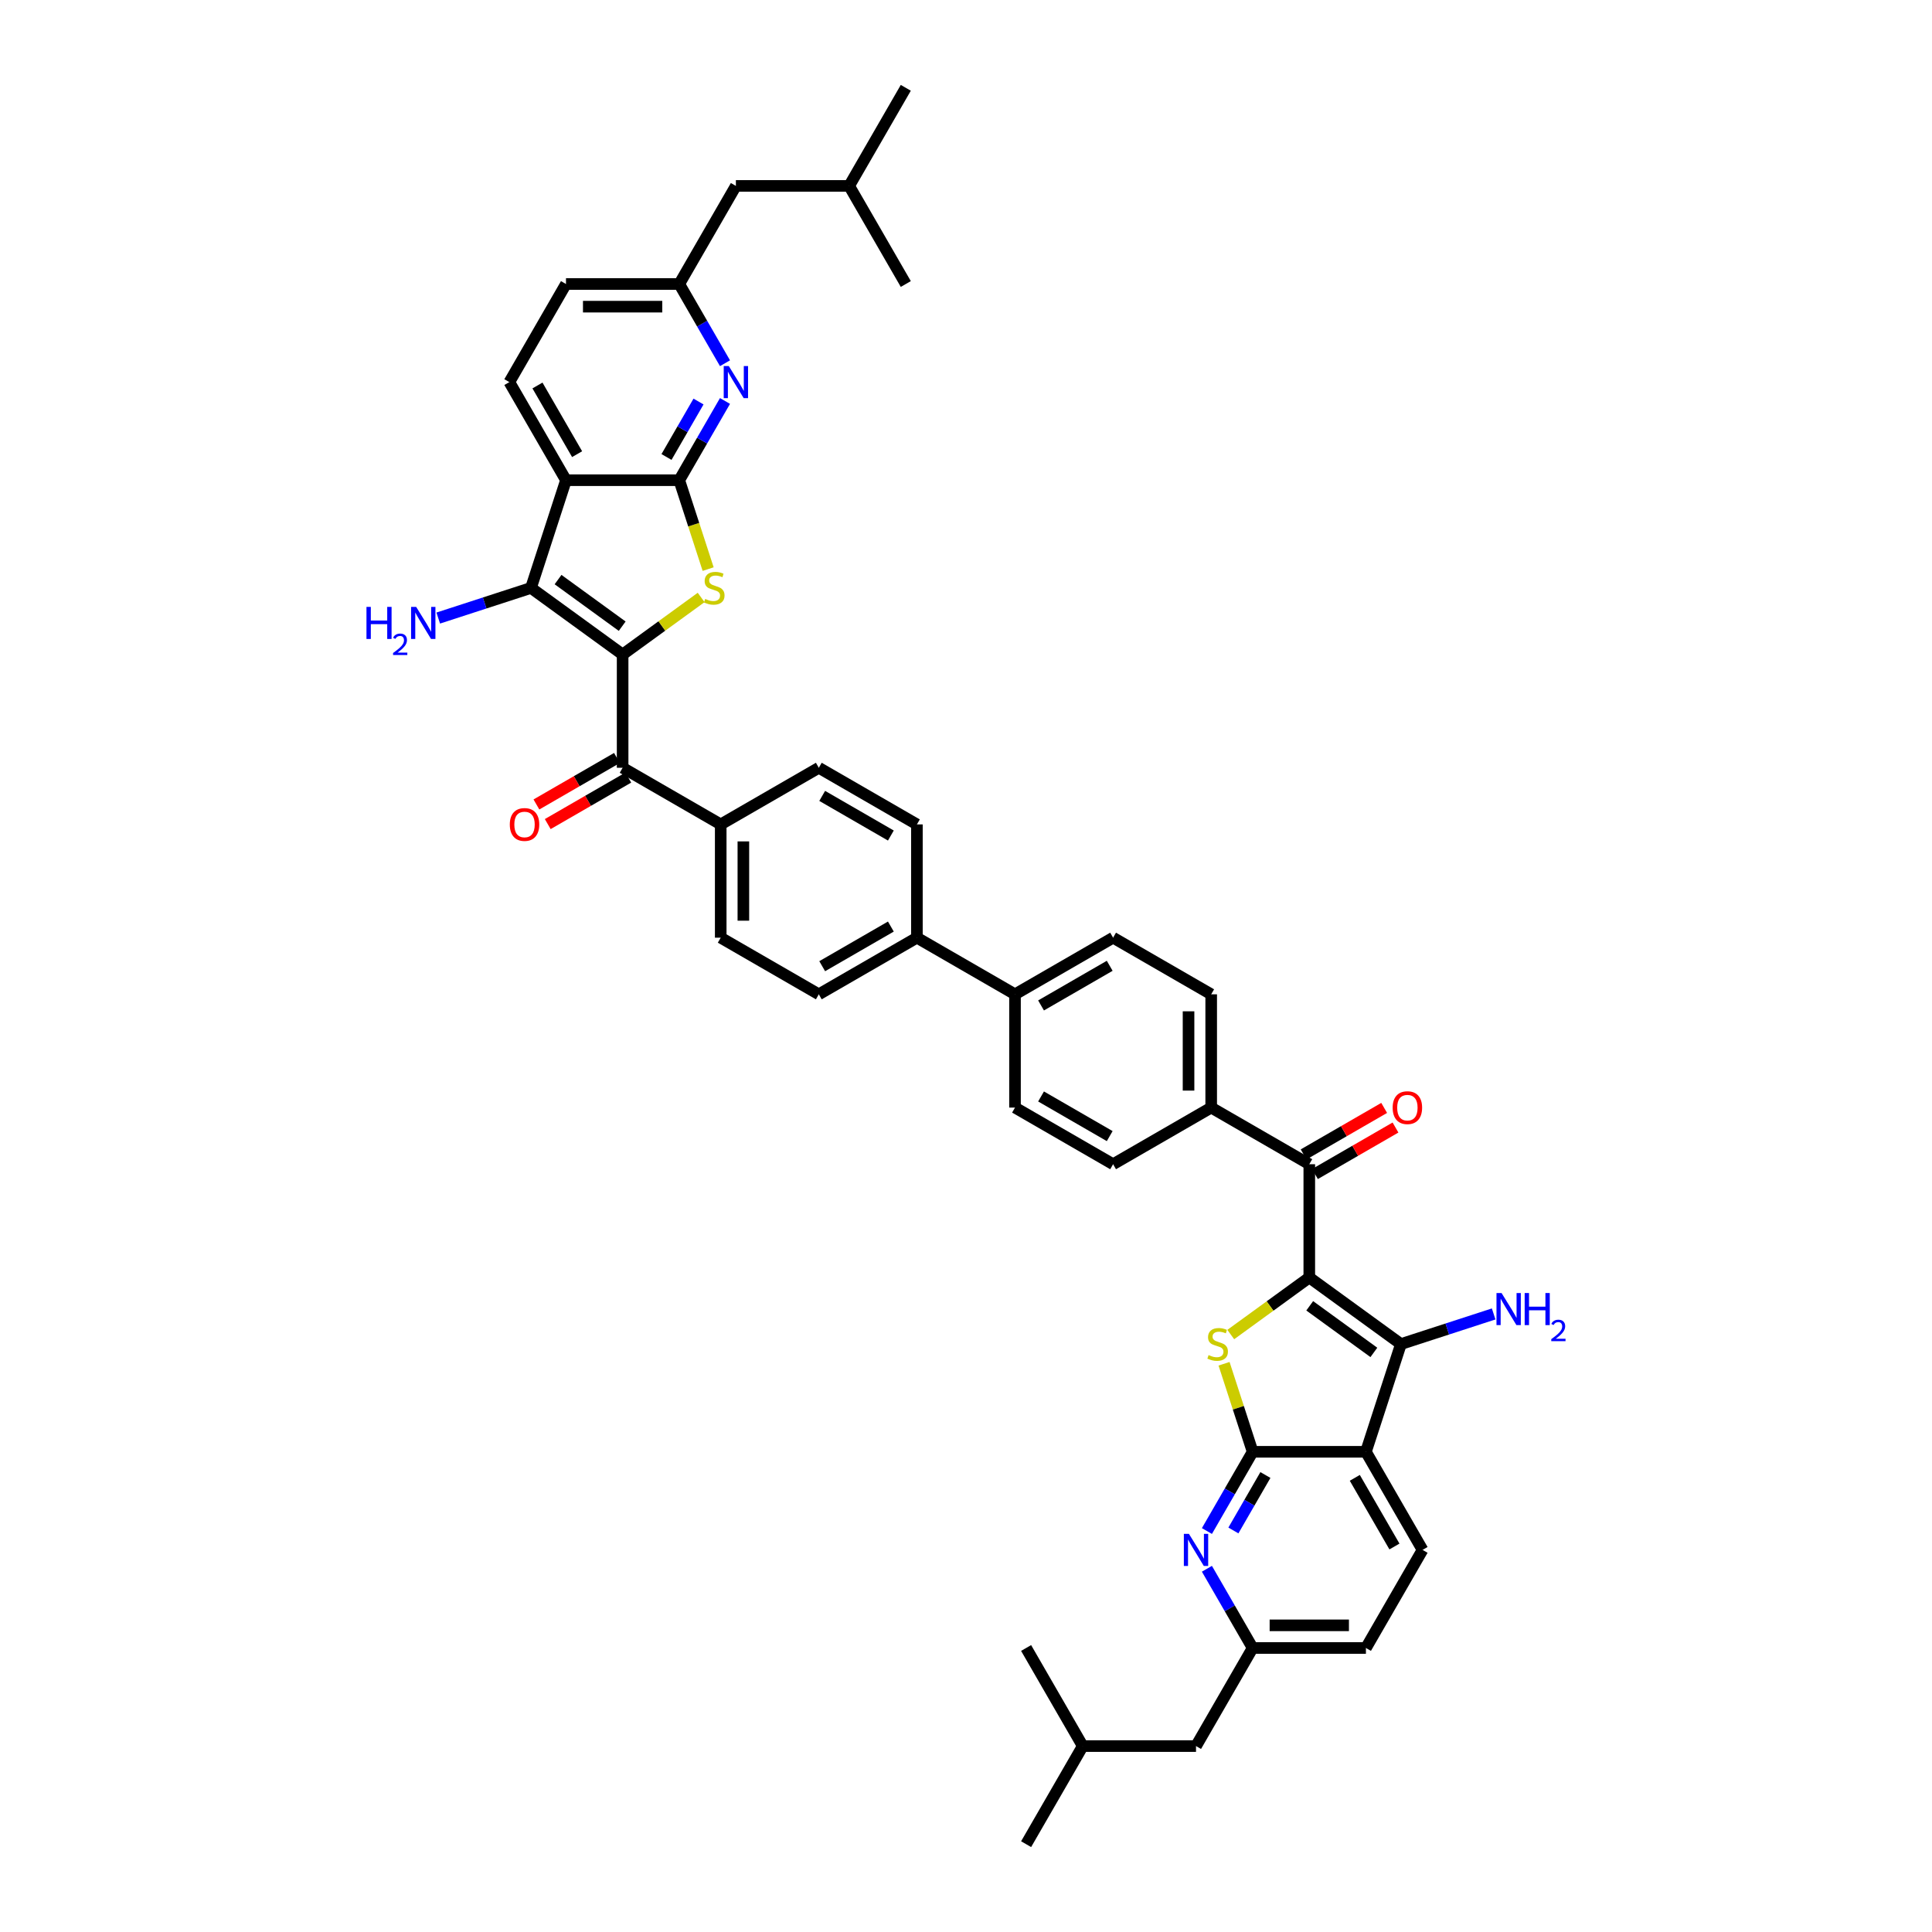 <?xml version='1.0' encoding='iso-8859-1'?>
<svg version='1.1' baseProfile='full'
              xmlns='http://www.w3.org/2000/svg'
                      xmlns:rdkit='http://www.rdkit.org/xml'
                      xmlns:xlink='http://www.w3.org/1999/xlink'
                  xml:space='preserve'
width='1000px' height='1000px' viewBox='0 0 1000 1000'>
<!-- END OF HEADER -->
<rect style='opacity:1.0;fill:#FFFFFF;stroke:none' width='1000' height='1000' x='0' y='0'> </rect>
<path class='bond-2' d='M 677.686,661.229 L 657.364,675.993' style='fill:none;fill-rule:evenodd;stroke:#000000;stroke-width:6px;stroke-linecap:butt;stroke-linejoin:miter;stroke-opacity:1' />
<path class='bond-2' d='M 657.364,675.993 L 637.043,690.758' style='fill:none;fill-rule:evenodd;stroke:#CCCC00;stroke-width:6px;stroke-linecap:butt;stroke-linejoin:miter;stroke-opacity:1' />
<path class='bond-6' d='M 677.686,661.229 L 725.117,695.69' style='fill:none;fill-rule:evenodd;stroke:#000000;stroke-width:6px;stroke-linecap:butt;stroke-linejoin:miter;stroke-opacity:1' />
<path class='bond-6' d='M 677.908,675.885 L 711.11,700.007' style='fill:none;fill-rule:evenodd;stroke:#000000;stroke-width:6px;stroke-linecap:butt;stroke-linejoin:miter;stroke-opacity:1' />
<path class='bond-9' d='M 677.686,661.229 L 677.686,602.6' style='fill:none;fill-rule:evenodd;stroke:#000000;stroke-width:6px;stroke-linecap:butt;stroke-linejoin:miter;stroke-opacity:1' />
<path class='bond-0' d='M 322.268,338.771 L 322.268,397.4' style='fill:none;fill-rule:evenodd;stroke:#000000;stroke-width:6px;stroke-linecap:butt;stroke-linejoin:miter;stroke-opacity:1' />
<path class='bond-1' d='M 322.268,338.771 L 342.589,324.007' style='fill:none;fill-rule:evenodd;stroke:#000000;stroke-width:6px;stroke-linecap:butt;stroke-linejoin:miter;stroke-opacity:1' />
<path class='bond-1' d='M 342.589,324.007 L 362.91,309.242' style='fill:none;fill-rule:evenodd;stroke:#CCCC00;stroke-width:6px;stroke-linecap:butt;stroke-linejoin:miter;stroke-opacity:1' />
<path class='bond-5' d='M 322.268,338.771 L 274.836,304.31' style='fill:none;fill-rule:evenodd;stroke:#000000;stroke-width:6px;stroke-linecap:butt;stroke-linejoin:miter;stroke-opacity:1' />
<path class='bond-5' d='M 322.045,324.115 L 288.843,299.993' style='fill:none;fill-rule:evenodd;stroke:#000000;stroke-width:6px;stroke-linecap:butt;stroke-linejoin:miter;stroke-opacity:1' />
<path class='bond-4' d='M 366.533,294.566 L 359.058,271.558' style='fill:none;fill-rule:evenodd;stroke:#CCCC00;stroke-width:6px;stroke-linecap:butt;stroke-linejoin:miter;stroke-opacity:1' />
<path class='bond-4' d='M 359.058,271.558 L 351.582,248.551' style='fill:none;fill-rule:evenodd;stroke:#000000;stroke-width:6px;stroke-linecap:butt;stroke-linejoin:miter;stroke-opacity:1' />
<path class='bond-3' d='M 633.565,705.88 L 640.968,728.665' style='fill:none;fill-rule:evenodd;stroke:#CCCC00;stroke-width:6px;stroke-linecap:butt;stroke-linejoin:miter;stroke-opacity:1' />
<path class='bond-3' d='M 640.968,728.665 L 648.371,751.449' style='fill:none;fill-rule:evenodd;stroke:#000000;stroke-width:6px;stroke-linecap:butt;stroke-linejoin:miter;stroke-opacity:1' />
<path class='bond-12' d='M 648.371,751.449 L 636.534,771.953' style='fill:none;fill-rule:evenodd;stroke:#000000;stroke-width:6px;stroke-linecap:butt;stroke-linejoin:miter;stroke-opacity:1' />
<path class='bond-12' d='M 636.534,771.953 L 624.696,792.456' style='fill:none;fill-rule:evenodd;stroke:#0000FF;stroke-width:6px;stroke-linecap:butt;stroke-linejoin:miter;stroke-opacity:1' />
<path class='bond-12' d='M 654.975,763.463 L 646.688,777.816' style='fill:none;fill-rule:evenodd;stroke:#000000;stroke-width:6px;stroke-linecap:butt;stroke-linejoin:miter;stroke-opacity:1' />
<path class='bond-12' d='M 646.688,777.816 L 638.402,792.168' style='fill:none;fill-rule:evenodd;stroke:#0000FF;stroke-width:6px;stroke-linecap:butt;stroke-linejoin:miter;stroke-opacity:1' />
<path class='bond-43' d='M 648.371,751.449 L 707,751.449' style='fill:none;fill-rule:evenodd;stroke:#000000;stroke-width:6px;stroke-linecap:butt;stroke-linejoin:miter;stroke-opacity:1' />
<path class='bond-11' d='M 351.582,248.551 L 363.419,228.047' style='fill:none;fill-rule:evenodd;stroke:#000000;stroke-width:6px;stroke-linecap:butt;stroke-linejoin:miter;stroke-opacity:1' />
<path class='bond-11' d='M 363.419,228.047 L 375.257,207.544' style='fill:none;fill-rule:evenodd;stroke:#0000FF;stroke-width:6px;stroke-linecap:butt;stroke-linejoin:miter;stroke-opacity:1' />
<path class='bond-11' d='M 344.978,236.537 L 353.265,222.184' style='fill:none;fill-rule:evenodd;stroke:#000000;stroke-width:6px;stroke-linecap:butt;stroke-linejoin:miter;stroke-opacity:1' />
<path class='bond-11' d='M 353.265,222.184 L 361.551,207.832' style='fill:none;fill-rule:evenodd;stroke:#0000FF;stroke-width:6px;stroke-linecap:butt;stroke-linejoin:miter;stroke-opacity:1' />
<path class='bond-47' d='M 351.582,248.551 L 292.953,248.551' style='fill:none;fill-rule:evenodd;stroke:#000000;stroke-width:6px;stroke-linecap:butt;stroke-linejoin:miter;stroke-opacity:1' />
<path class='bond-8' d='M 274.836,304.31 L 292.953,248.551' style='fill:none;fill-rule:evenodd;stroke:#000000;stroke-width:6px;stroke-linecap:butt;stroke-linejoin:miter;stroke-opacity:1' />
<path class='bond-23' d='M 274.836,304.31 L 250.837,312.107' style='fill:none;fill-rule:evenodd;stroke:#000000;stroke-width:6px;stroke-linecap:butt;stroke-linejoin:miter;stroke-opacity:1' />
<path class='bond-23' d='M 250.837,312.107 L 226.839,319.905' style='fill:none;fill-rule:evenodd;stroke:#0000FF;stroke-width:6px;stroke-linecap:butt;stroke-linejoin:miter;stroke-opacity:1' />
<path class='bond-7' d='M 725.117,695.69 L 707,751.449' style='fill:none;fill-rule:evenodd;stroke:#000000;stroke-width:6px;stroke-linecap:butt;stroke-linejoin:miter;stroke-opacity:1' />
<path class='bond-24' d='M 725.117,695.69 L 749.116,687.893' style='fill:none;fill-rule:evenodd;stroke:#000000;stroke-width:6px;stroke-linecap:butt;stroke-linejoin:miter;stroke-opacity:1' />
<path class='bond-24' d='M 749.116,687.893 L 773.114,680.095' style='fill:none;fill-rule:evenodd;stroke:#0000FF;stroke-width:6px;stroke-linecap:butt;stroke-linejoin:miter;stroke-opacity:1' />
<path class='bond-14' d='M 707,751.449 L 736.314,802.223' style='fill:none;fill-rule:evenodd;stroke:#000000;stroke-width:6px;stroke-linecap:butt;stroke-linejoin:miter;stroke-opacity:1' />
<path class='bond-14' d='M 701.242,764.928 L 721.762,800.47' style='fill:none;fill-rule:evenodd;stroke:#000000;stroke-width:6px;stroke-linecap:butt;stroke-linejoin:miter;stroke-opacity:1' />
<path class='bond-13' d='M 292.953,248.551 L 263.639,197.777' style='fill:none;fill-rule:evenodd;stroke:#000000;stroke-width:6px;stroke-linecap:butt;stroke-linejoin:miter;stroke-opacity:1' />
<path class='bond-13' d='M 298.711,235.072 L 278.191,199.53' style='fill:none;fill-rule:evenodd;stroke:#000000;stroke-width:6px;stroke-linecap:butt;stroke-linejoin:miter;stroke-opacity:1' />
<path class='bond-15' d='M 677.686,602.6 L 626.912,573.286' style='fill:none;fill-rule:evenodd;stroke:#000000;stroke-width:6px;stroke-linecap:butt;stroke-linejoin:miter;stroke-opacity:1' />
<path class='bond-20' d='M 680.617,607.678 L 701.46,595.644' style='fill:none;fill-rule:evenodd;stroke:#000000;stroke-width:6px;stroke-linecap:butt;stroke-linejoin:miter;stroke-opacity:1' />
<path class='bond-20' d='M 701.46,595.644 L 722.304,583.61' style='fill:none;fill-rule:evenodd;stroke:#FF0000;stroke-width:6px;stroke-linecap:butt;stroke-linejoin:miter;stroke-opacity:1' />
<path class='bond-20' d='M 674.754,597.523 L 695.597,585.489' style='fill:none;fill-rule:evenodd;stroke:#000000;stroke-width:6px;stroke-linecap:butt;stroke-linejoin:miter;stroke-opacity:1' />
<path class='bond-20' d='M 695.597,585.489 L 716.441,573.455' style='fill:none;fill-rule:evenodd;stroke:#FF0000;stroke-width:6px;stroke-linecap:butt;stroke-linejoin:miter;stroke-opacity:1' />
<path class='bond-10' d='M 322.268,397.4 L 373.042,426.714' style='fill:none;fill-rule:evenodd;stroke:#000000;stroke-width:6px;stroke-linecap:butt;stroke-linejoin:miter;stroke-opacity:1' />
<path class='bond-19' d='M 319.336,392.322 L 298.493,404.356' style='fill:none;fill-rule:evenodd;stroke:#000000;stroke-width:6px;stroke-linecap:butt;stroke-linejoin:miter;stroke-opacity:1' />
<path class='bond-19' d='M 298.493,404.356 L 277.65,416.39' style='fill:none;fill-rule:evenodd;stroke:#FF0000;stroke-width:6px;stroke-linecap:butt;stroke-linejoin:miter;stroke-opacity:1' />
<path class='bond-19' d='M 325.199,402.477 L 304.356,414.511' style='fill:none;fill-rule:evenodd;stroke:#000000;stroke-width:6px;stroke-linecap:butt;stroke-linejoin:miter;stroke-opacity:1' />
<path class='bond-19' d='M 304.356,414.511 L 283.512,426.545' style='fill:none;fill-rule:evenodd;stroke:#FF0000;stroke-width:6px;stroke-linecap:butt;stroke-linejoin:miter;stroke-opacity:1' />
<path class='bond-17' d='M 375.257,188.009 L 363.419,167.506' style='fill:none;fill-rule:evenodd;stroke:#0000FF;stroke-width:6px;stroke-linecap:butt;stroke-linejoin:miter;stroke-opacity:1' />
<path class='bond-17' d='M 363.419,167.506 L 351.582,147.003' style='fill:none;fill-rule:evenodd;stroke:#000000;stroke-width:6px;stroke-linecap:butt;stroke-linejoin:miter;stroke-opacity:1' />
<path class='bond-18' d='M 624.696,811.991 L 636.534,832.494' style='fill:none;fill-rule:evenodd;stroke:#0000FF;stroke-width:6px;stroke-linecap:butt;stroke-linejoin:miter;stroke-opacity:1' />
<path class='bond-18' d='M 636.534,832.494 L 648.371,852.997' style='fill:none;fill-rule:evenodd;stroke:#000000;stroke-width:6px;stroke-linecap:butt;stroke-linejoin:miter;stroke-opacity:1' />
<path class='bond-34' d='M 263.639,197.777 L 292.953,147.003' style='fill:none;fill-rule:evenodd;stroke:#000000;stroke-width:6px;stroke-linecap:butt;stroke-linejoin:miter;stroke-opacity:1' />
<path class='bond-33' d='M 736.314,802.223 L 707,852.997' style='fill:none;fill-rule:evenodd;stroke:#000000;stroke-width:6px;stroke-linecap:butt;stroke-linejoin:miter;stroke-opacity:1' />
<path class='bond-25' d='M 626.912,573.286 L 626.912,514.657' style='fill:none;fill-rule:evenodd;stroke:#000000;stroke-width:6px;stroke-linecap:butt;stroke-linejoin:miter;stroke-opacity:1' />
<path class='bond-25' d='M 615.186,564.492 L 615.186,523.452' style='fill:none;fill-rule:evenodd;stroke:#000000;stroke-width:6px;stroke-linecap:butt;stroke-linejoin:miter;stroke-opacity:1' />
<path class='bond-27' d='M 626.912,573.286 L 576.138,602.6' style='fill:none;fill-rule:evenodd;stroke:#000000;stroke-width:6px;stroke-linecap:butt;stroke-linejoin:miter;stroke-opacity:1' />
<path class='bond-16' d='M 373.042,426.714 L 373.042,485.343' style='fill:none;fill-rule:evenodd;stroke:#000000;stroke-width:6px;stroke-linecap:butt;stroke-linejoin:miter;stroke-opacity:1' />
<path class='bond-16' d='M 384.767,435.508 L 384.767,476.548' style='fill:none;fill-rule:evenodd;stroke:#000000;stroke-width:6px;stroke-linecap:butt;stroke-linejoin:miter;stroke-opacity:1' />
<path class='bond-46' d='M 373.042,426.714 L 423.816,397.4' style='fill:none;fill-rule:evenodd;stroke:#000000;stroke-width:6px;stroke-linecap:butt;stroke-linejoin:miter;stroke-opacity:1' />
<path class='bond-36' d='M 351.582,147.003 L 380.896,96.228' style='fill:none;fill-rule:evenodd;stroke:#000000;stroke-width:6px;stroke-linecap:butt;stroke-linejoin:miter;stroke-opacity:1' />
<path class='bond-48' d='M 351.582,147.003 L 292.953,147.003' style='fill:none;fill-rule:evenodd;stroke:#000000;stroke-width:6px;stroke-linecap:butt;stroke-linejoin:miter;stroke-opacity:1' />
<path class='bond-48' d='M 342.788,158.728 L 301.747,158.728' style='fill:none;fill-rule:evenodd;stroke:#000000;stroke-width:6px;stroke-linecap:butt;stroke-linejoin:miter;stroke-opacity:1' />
<path class='bond-35' d='M 648.371,852.997 L 619.057,903.771' style='fill:none;fill-rule:evenodd;stroke:#000000;stroke-width:6px;stroke-linecap:butt;stroke-linejoin:miter;stroke-opacity:1' />
<path class='bond-45' d='M 648.371,852.997 L 707,852.997' style='fill:none;fill-rule:evenodd;stroke:#000000;stroke-width:6px;stroke-linecap:butt;stroke-linejoin:miter;stroke-opacity:1' />
<path class='bond-45' d='M 657.165,841.272 L 698.206,841.272' style='fill:none;fill-rule:evenodd;stroke:#000000;stroke-width:6px;stroke-linecap:butt;stroke-linejoin:miter;stroke-opacity:1' />
<path class='bond-21' d='M 525.364,514.657 L 525.364,573.286' style='fill:none;fill-rule:evenodd;stroke:#000000;stroke-width:6px;stroke-linecap:butt;stroke-linejoin:miter;stroke-opacity:1' />
<path class='bond-22' d='M 525.364,514.657 L 474.59,485.343' style='fill:none;fill-rule:evenodd;stroke:#000000;stroke-width:6px;stroke-linecap:butt;stroke-linejoin:miter;stroke-opacity:1' />
<path class='bond-44' d='M 525.364,514.657 L 576.138,485.343' style='fill:none;fill-rule:evenodd;stroke:#000000;stroke-width:6px;stroke-linecap:butt;stroke-linejoin:miter;stroke-opacity:1' />
<path class='bond-44' d='M 538.843,520.415 L 574.384,499.895' style='fill:none;fill-rule:evenodd;stroke:#000000;stroke-width:6px;stroke-linecap:butt;stroke-linejoin:miter;stroke-opacity:1' />
<path class='bond-29' d='M 474.59,485.343 L 474.59,426.714' style='fill:none;fill-rule:evenodd;stroke:#000000;stroke-width:6px;stroke-linecap:butt;stroke-linejoin:miter;stroke-opacity:1' />
<path class='bond-31' d='M 474.59,485.343 L 423.816,514.657' style='fill:none;fill-rule:evenodd;stroke:#000000;stroke-width:6px;stroke-linecap:butt;stroke-linejoin:miter;stroke-opacity:1' />
<path class='bond-31' d='M 461.111,479.585 L 425.569,500.105' style='fill:none;fill-rule:evenodd;stroke:#000000;stroke-width:6px;stroke-linecap:butt;stroke-linejoin:miter;stroke-opacity:1' />
<path class='bond-32' d='M 626.912,514.657 L 576.138,485.343' style='fill:none;fill-rule:evenodd;stroke:#000000;stroke-width:6px;stroke-linecap:butt;stroke-linejoin:miter;stroke-opacity:1' />
<path class='bond-26' d='M 423.816,397.4 L 474.59,426.714' style='fill:none;fill-rule:evenodd;stroke:#000000;stroke-width:6px;stroke-linecap:butt;stroke-linejoin:miter;stroke-opacity:1' />
<path class='bond-26' d='M 425.569,411.952 L 461.111,432.472' style='fill:none;fill-rule:evenodd;stroke:#000000;stroke-width:6px;stroke-linecap:butt;stroke-linejoin:miter;stroke-opacity:1' />
<path class='bond-30' d='M 576.138,602.6 L 525.364,573.286' style='fill:none;fill-rule:evenodd;stroke:#000000;stroke-width:6px;stroke-linecap:butt;stroke-linejoin:miter;stroke-opacity:1' />
<path class='bond-30' d='M 574.384,588.048 L 538.843,567.528' style='fill:none;fill-rule:evenodd;stroke:#000000;stroke-width:6px;stroke-linecap:butt;stroke-linejoin:miter;stroke-opacity:1' />
<path class='bond-28' d='M 373.042,485.343 L 423.816,514.657' style='fill:none;fill-rule:evenodd;stroke:#000000;stroke-width:6px;stroke-linecap:butt;stroke-linejoin:miter;stroke-opacity:1' />
<path class='bond-37' d='M 619.057,903.771 L 560.428,903.771' style='fill:none;fill-rule:evenodd;stroke:#000000;stroke-width:6px;stroke-linecap:butt;stroke-linejoin:miter;stroke-opacity:1' />
<path class='bond-38' d='M 380.896,96.228 L 439.525,96.228' style='fill:none;fill-rule:evenodd;stroke:#000000;stroke-width:6px;stroke-linecap:butt;stroke-linejoin:miter;stroke-opacity:1' />
<path class='bond-41' d='M 560.428,903.771 L 531.114,954.545' style='fill:none;fill-rule:evenodd;stroke:#000000;stroke-width:6px;stroke-linecap:butt;stroke-linejoin:miter;stroke-opacity:1' />
<path class='bond-42' d='M 560.428,903.771 L 531.114,852.997' style='fill:none;fill-rule:evenodd;stroke:#000000;stroke-width:6px;stroke-linecap:butt;stroke-linejoin:miter;stroke-opacity:1' />
<path class='bond-39' d='M 439.525,96.228 L 468.839,45.455' style='fill:none;fill-rule:evenodd;stroke:#000000;stroke-width:6px;stroke-linecap:butt;stroke-linejoin:miter;stroke-opacity:1' />
<path class='bond-40' d='M 439.525,96.228 L 468.839,147.003' style='fill:none;fill-rule:evenodd;stroke:#000000;stroke-width:6px;stroke-linecap:butt;stroke-linejoin:miter;stroke-opacity:1' />
<path  class='atom-2' d='M 365.009 310.009
Q 365.197 310.079, 365.97 310.407
Q 366.744 310.736, 367.589 310.947
Q 368.456 311.134, 369.301 311.134
Q 370.872 311.134, 371.786 310.384
Q 372.701 309.61, 372.701 308.273
Q 372.701 307.358, 372.232 306.796
Q 371.786 306.233, 371.083 305.928
Q 370.379 305.623, 369.207 305.271
Q 367.729 304.826, 366.838 304.404
Q 365.97 303.981, 365.337 303.09
Q 364.728 302.199, 364.728 300.698
Q 364.728 298.611, 366.135 297.321
Q 367.565 296.031, 370.379 296.031
Q 372.302 296.031, 374.483 296.946
L 373.944 298.752
Q 371.951 297.931, 370.45 297.931
Q 368.832 297.931, 367.94 298.611
Q 367.049 299.268, 367.073 300.417
Q 367.073 301.308, 367.518 301.847
Q 367.987 302.387, 368.644 302.692
Q 369.324 302.997, 370.45 303.348
Q 371.951 303.817, 372.842 304.286
Q 373.733 304.755, 374.366 305.717
Q 375.023 306.655, 375.023 308.273
Q 375.023 310.571, 373.475 311.814
Q 371.951 313.034, 369.394 313.034
Q 367.917 313.034, 366.791 312.705
Q 365.689 312.401, 364.376 311.861
L 365.009 310.009
' fill='#CCCC00'/>
<path  class='atom-3' d='M 625.564 701.389
Q 625.751 701.459, 626.525 701.788
Q 627.299 702.116, 628.143 702.327
Q 629.011 702.515, 629.855 702.515
Q 631.426 702.515, 632.341 701.764
Q 633.256 700.99, 633.256 699.654
Q 633.256 698.739, 632.787 698.176
Q 632.341 697.613, 631.638 697.308
Q 630.934 697.003, 629.761 696.652
Q 628.284 696.206, 627.393 695.784
Q 626.525 695.362, 625.892 694.471
Q 625.282 693.58, 625.282 692.079
Q 625.282 689.991, 626.689 688.702
Q 628.12 687.412, 630.934 687.412
Q 632.857 687.412, 635.038 688.326
L 634.499 690.132
Q 632.505 689.311, 631.004 689.311
Q 629.386 689.311, 628.495 689.991
Q 627.604 690.648, 627.627 691.797
Q 627.627 692.688, 628.073 693.228
Q 628.542 693.767, 629.199 694.072
Q 629.879 694.377, 631.004 694.729
Q 632.505 695.198, 633.396 695.667
Q 634.288 696.136, 634.921 697.097
Q 635.577 698.035, 635.577 699.654
Q 635.577 701.952, 634.03 703.195
Q 632.505 704.414, 629.949 704.414
Q 628.472 704.414, 627.346 704.086
Q 626.244 703.781, 624.93 703.242
L 625.564 701.389
' fill='#CCCC00'/>
<path  class='atom-12' d='M 377.226 189.475
L 382.667 198.269
Q 383.206 199.137, 384.074 200.708
Q 384.942 202.279, 384.989 202.373
L 384.989 189.475
L 387.193 189.475
L 387.193 206.078
L 384.918 206.078
L 379.079 196.463
Q 378.399 195.338, 377.672 194.048
Q 376.968 192.758, 376.757 192.359
L 376.757 206.078
L 374.6 206.078
L 374.6 189.475
L 377.226 189.475
' fill='#0000FF'/>
<path  class='atom-13' d='M 615.387 793.922
L 620.827 802.716
Q 621.367 803.584, 622.234 805.155
Q 623.102 806.726, 623.149 806.82
L 623.149 793.922
L 625.354 793.922
L 625.354 810.525
L 623.079 810.525
L 617.239 800.91
Q 616.559 799.785, 615.832 798.495
Q 615.129 797.205, 614.918 796.806
L 614.918 810.525
L 612.76 810.525
L 612.76 793.922
L 615.387 793.922
' fill='#0000FF'/>
<path  class='atom-20' d='M 263.872 426.761
Q 263.872 422.774, 265.842 420.546
Q 267.812 418.318, 271.494 418.318
Q 275.175 418.318, 277.145 420.546
Q 279.115 422.774, 279.115 426.761
Q 279.115 430.795, 277.122 433.093
Q 275.129 435.368, 271.494 435.368
Q 267.835 435.368, 265.842 433.093
Q 263.872 430.818, 263.872 426.761
M 271.494 433.492
Q 274.026 433.492, 275.387 431.803
Q 276.77 430.091, 276.77 426.761
Q 276.77 423.501, 275.387 421.86
Q 274.026 420.195, 271.494 420.195
Q 268.961 420.195, 267.577 421.836
Q 266.217 423.478, 266.217 426.761
Q 266.217 430.115, 267.577 431.803
Q 268.961 433.492, 271.494 433.492
' fill='#FF0000'/>
<path  class='atom-21' d='M 720.838 573.333
Q 720.838 569.346, 722.808 567.118
Q 724.778 564.89, 728.46 564.89
Q 732.141 564.89, 734.111 567.118
Q 736.081 569.346, 736.081 573.333
Q 736.081 577.367, 734.088 579.665
Q 732.095 581.94, 728.46 581.94
Q 724.801 581.94, 722.808 579.665
Q 720.838 577.39, 720.838 573.333
M 728.46 580.063
Q 730.992 580.063, 732.352 578.375
Q 733.736 576.663, 733.736 573.333
Q 733.736 570.073, 732.352 568.431
Q 730.992 566.766, 728.46 566.766
Q 725.927 566.766, 724.543 568.408
Q 723.183 570.05, 723.183 573.333
Q 723.183 576.686, 724.543 578.375
Q 725.927 580.063, 728.46 580.063
' fill='#FF0000'/>
<path  class='atom-24' d='M 189.684 314.125
L 191.936 314.125
L 191.936 321.184
L 200.425 321.184
L 200.425 314.125
L 202.677 314.125
L 202.677 330.729
L 200.425 330.729
L 200.425 323.06
L 191.936 323.06
L 191.936 330.729
L 189.684 330.729
L 189.684 314.125
' fill='#0000FF'/>
<path  class='atom-24' d='M 203.481 330.146
Q 203.884 329.109, 204.843 328.537
Q 205.803 327.948, 207.134 327.948
Q 208.79 327.948, 209.719 328.846
Q 210.648 329.744, 210.648 331.338
Q 210.648 332.963, 209.44 334.48
Q 208.249 335.997, 205.772 337.792
L 210.833 337.792
L 210.833 339.031
L 203.45 339.031
L 203.45 337.994
Q 205.494 336.539, 206.701 335.455
Q 207.924 334.372, 208.512 333.397
Q 209.1 332.422, 209.1 331.416
Q 209.1 330.363, 208.574 329.775
Q 208.047 329.187, 207.134 329.187
Q 206.252 329.187, 205.664 329.543
Q 205.076 329.899, 204.658 330.688
L 203.481 330.146
' fill='#0000FF'/>
<path  class='atom-24' d='M 215.406 314.125
L 220.847 322.92
Q 221.387 323.787, 222.254 325.359
Q 223.122 326.93, 223.169 327.024
L 223.169 314.125
L 225.373 314.125
L 225.373 330.729
L 223.099 330.729
L 217.259 321.114
Q 216.579 319.988, 215.852 318.698
Q 215.149 317.408, 214.937 317.01
L 214.937 330.729
L 212.78 330.729
L 212.78 314.125
L 215.406 314.125
' fill='#0000FF'/>
<path  class='atom-25' d='M 777.206 669.271
L 782.647 678.065
Q 783.186 678.933, 784.054 680.504
Q 784.922 682.076, 784.969 682.169
L 784.969 669.271
L 787.173 669.271
L 787.173 685.875
L 784.898 685.875
L 779.059 676.26
Q 778.379 675.134, 777.652 673.844
Q 776.948 672.554, 776.737 672.156
L 776.737 685.875
L 774.58 685.875
L 774.58 669.271
L 777.206 669.271
' fill='#0000FF'/>
<path  class='atom-25' d='M 789.167 669.271
L 791.418 669.271
L 791.418 676.33
L 799.907 676.33
L 799.907 669.271
L 802.159 669.271
L 802.159 685.875
L 799.907 685.875
L 799.907 678.206
L 791.418 678.206
L 791.418 685.875
L 789.167 685.875
L 789.167 669.271
' fill='#0000FF'/>
<path  class='atom-25' d='M 802.964 685.292
Q 803.366 684.255, 804.326 683.683
Q 805.285 683.094, 806.616 683.094
Q 808.273 683.094, 809.201 683.992
Q 810.13 684.89, 810.13 686.484
Q 810.13 688.109, 808.923 689.626
Q 807.731 691.143, 805.254 692.938
L 810.316 692.938
L 810.316 694.177
L 802.933 694.177
L 802.933 693.14
Q 804.976 691.685, 806.183 690.601
Q 807.406 689.518, 807.994 688.543
Q 808.582 687.567, 808.582 686.561
Q 808.582 685.509, 808.056 684.921
Q 807.53 684.333, 806.616 684.333
Q 805.734 684.333, 805.146 684.689
Q 804.558 685.045, 804.14 685.834
L 802.964 685.292
' fill='#0000FF'/>
</svg>
